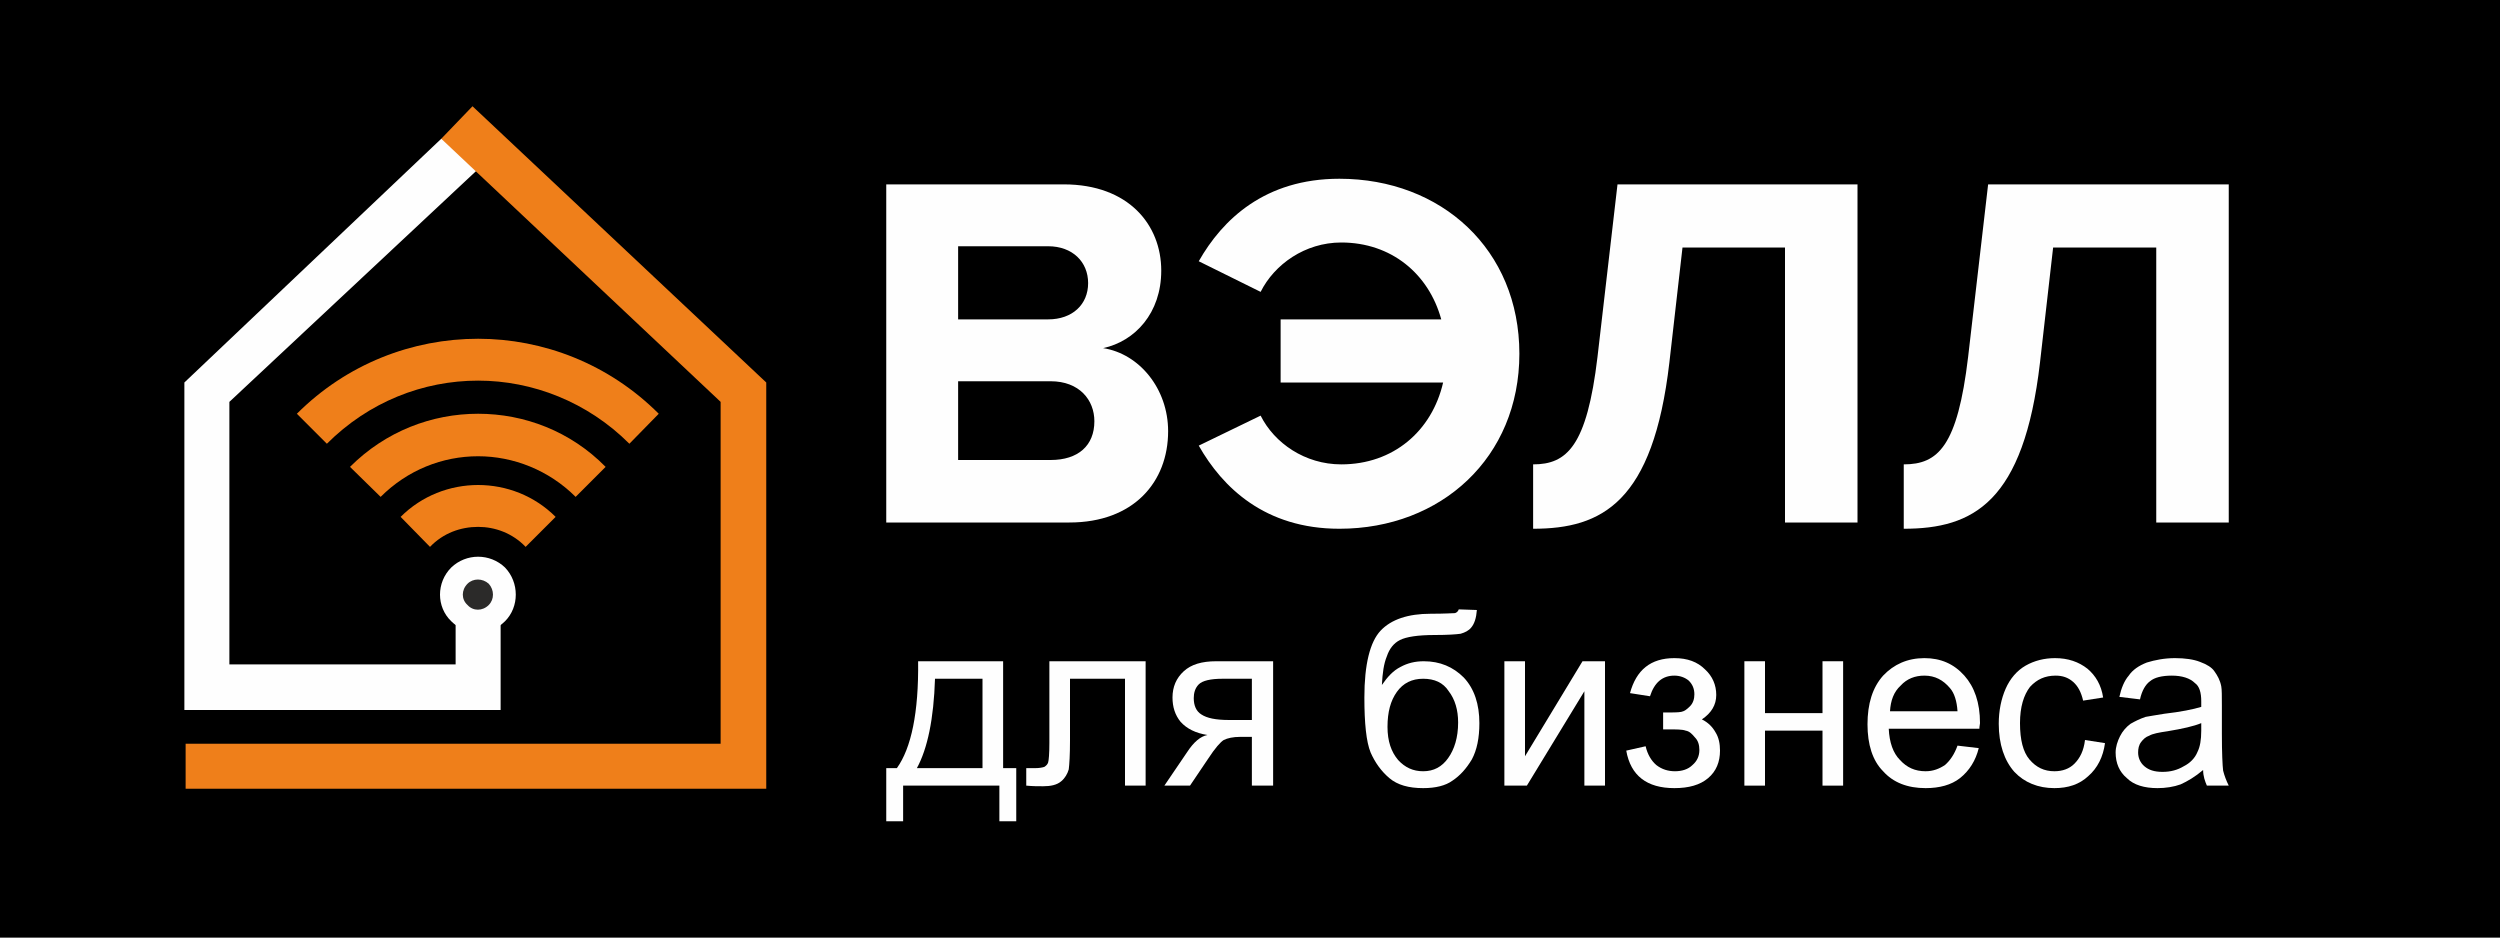 <?xml version="1.0" encoding="UTF-8"?> <svg xmlns="http://www.w3.org/2000/svg" xmlns:xlink="http://www.w3.org/1999/xlink" xml:space="preserve" width="40mm" height="15mm" version="1.1" style="shape-rendering:geometricPrecision; text-rendering:geometricPrecision; image-rendering:optimizeQuality; fill-rule:evenodd; clip-rule:evenodd" viewBox="0 0 4000 1500"><rect x="0" y="0" width="4000" height="1500" fill="#808080" stroke="none"/> <defs> <style type="text/css"> .str0 {stroke:#2B2A29;stroke-width:20} .fil3 {fill:#FEFEFE} .fil5 {fill:#2B2A29} .fil0 {fill:black} .fil1 {fill:#FEFEFE;fill-rule:nonzero} .fil2 {fill:#FEFEFE;fill-rule:nonzero} .fil4 {fill:#EF7F1A;fill-rule:nonzero} </style> </defs> <g id="Слой_x0020_1">  <rect class="fil0 str0" x="-459" y="-459" width="4848" height="2428"></rect> <path class="fil1" d="M1711 836c103,0 158,-65 158,-146 0,-68 -46,-124 -104,-133 51,-11 93,-56 93,-124 0,-73 -52,-138 -156,-138l-284 0 0 541 293 0zm-34 -325l-144 0 0 -117 144 0c39,0 64,25 64,59 0,34 -25,58 -64,58zm4 225l-148 0 0 -126 148 0c46,0 70,30 70,64 0,39 -26,62 -70,62z"></path> <path id="1" class="fil1" d="M2143 846c163,0 288,-114 288,-280 0,-167 -125,-280 -288,-280 -119,0 -187,65 -225,132l99 49c22,-44 71,-79 129,-79 80,0 140,50 160,123l-257 0 0 101 260 0c-18,78 -80,131 -163,131 -58,0 -107,-34 -129,-78l-99 48c38,67 106,133 225,133z"></path> <path id="2" class="fil1" d="M2453 846c110,0 192,-42 218,-266l21 -184 164 0 0 440 116 0 0 -541 -384 0 -32 276c-17,143 -49,172 -103,172l0 103z"></path> <path id="3" class="fil1" d="M3046 846c111,0 192,-42 218,-266l21 -184 165 0 0 440 116 0 0 -541 -385 0 -32 276c-17,143 -48,172 -103,172l0 103z"></path> <path class="fil1" d="M1469 1058l136 0 0 171 21 0 0 85 -27 0 0 -57 -154 0 0 57 -27 0 0 -85 17 0c23,-32 35,-89 34,-171zm27 28c-2,64 -12,112 -29,143l105 0 0 -143 -76 0z"></path> <path id="1" class="fil1" d="M1679 1058l154 0 0 199 -33 0 0 -171 -88 0 0 99c0,23 -1,38 -2,46 -2,7 -6,14 -12,19 -7,6 -17,8 -29,8 -8,0 -17,0 -27,-1l0 -28 15 0c6,0 11,-1 14,-2 3,-2 5,-4 6,-7 1,-3 2,-14 2,-31l0 -131z"></path> <path id="2" class="fil1" d="M2037 1058l0 199 -34 0 0 -78 -19 0c-11,0 -20,2 -26,5 -5,3 -14,13 -25,30l-29 43 -41 0 36 -53c11,-17 22,-26 33,-28 -19,-3 -33,-10 -43,-21 -9,-11 -13,-24 -13,-39 0,-17 6,-31 18,-42 12,-11 29,-16 52,-16l91 0zm-34 28l-47 0c-19,0 -32,3 -38,9 -6,6 -8,14 -8,22 0,12 4,21 12,26 9,6 23,9 45,9l36 0 0 -66z"></path> <path id="3" class="fil1" d="M2334 975l29 1c-1,13 -4,22 -9,28 -4,5 -10,8 -17,10 -7,1 -21,2 -41,2 -28,0 -46,3 -56,8 -10,5 -17,14 -21,26 -5,12 -7,27 -8,46 9,-13 18,-23 30,-29 11,-6 23,-9 37,-9 26,0 47,9 64,26 17,18 25,43 25,73 0,24 -4,43 -12,58 -9,15 -19,26 -31,34 -11,8 -27,12 -47,12 -23,0 -41,-5 -54,-16 -13,-11 -23,-25 -30,-41 -7,-17 -10,-47 -10,-88 0,-53 9,-89 26,-107 17,-18 44,-27 80,-27 23,0 36,-1 39,-1 3,-1 5,-3 6,-6zm-1 181c0,-20 -5,-37 -15,-50 -9,-14 -23,-20 -41,-20 -18,0 -32,7 -42,21 -10,14 -15,32 -15,56 0,23 6,40 17,53 11,12 24,18 40,18 17,0 30,-7 40,-21 10,-14 16,-33 16,-57z"></path> <polygon id="4" class="fil1" points="2407,1058 2440,1058 2440,1210 2532,1058 2568,1058 2568,1257 2535,1257 2535,1106 2443,1257 2407,1257 "></polygon> <path id="5" class="fil1" d="M2661 1167l0 -27c14,0 24,0 29,-1 5,-1 9,-4 14,-9 5,-5 7,-12 7,-19 0,-9 -3,-16 -9,-22 -6,-5 -14,-8 -23,-8 -19,0 -32,11 -39,33l-32 -5c10,-37 33,-56 71,-56 21,0 37,6 49,18 12,11 18,25 18,41 0,16 -8,29 -23,39 10,5 17,12 22,21 5,8 7,18 7,29 0,18 -6,33 -19,44 -13,11 -31,16 -54,16 -44,0 -70,-20 -77,-60l31 -7c3,13 9,23 17,30 9,7 19,10 30,10 11,0 21,-3 28,-10 7,-6 11,-14 11,-24 0,-8 -2,-15 -7,-20 -5,-6 -9,-10 -15,-11 -5,-2 -15,-2 -28,-2 -2,0 -4,0 -8,0z"></path> <polygon id="6" class="fil1" points="2791,1058 2824,1058 2824,1141 2916,1141 2916,1058 2949,1058 2949,1257 2916,1257 2916,1169 2824,1169 2824,1257 2791,1257 "></polygon> <path id="7" class="fil1" d="M3132 1193l34 4c-5,20 -15,36 -30,48 -14,11 -33,16 -55,16 -29,0 -52,-9 -68,-27 -17,-17 -25,-43 -25,-75 0,-33 8,-59 25,-78 17,-18 39,-28 66,-28 26,0 47,9 64,28 16,18 25,43 25,76 0,2 -1,5 -1,9l-145 0c1,22 7,39 18,50 11,12 24,18 41,18 12,0 22,-4 31,-10 8,-7 15,-17 20,-31zm-108 -55l108 0c-1,-16 -5,-29 -12,-37 -11,-13 -24,-20 -41,-20 -15,0 -28,5 -38,16 -11,10 -16,24 -17,41z"></path> <path id="8" class="fil1" d="M3336 1184l32 5c-3,22 -12,40 -27,53 -14,13 -32,19 -54,19 -26,0 -48,-9 -64,-26 -16,-18 -25,-44 -25,-77 0,-21 4,-40 11,-56 7,-16 18,-29 32,-37 14,-8 30,-12 47,-12 21,0 38,6 52,17 13,11 22,26 25,46l-32 5c-3,-13 -8,-23 -16,-30 -8,-7 -17,-10 -28,-10 -17,0 -30,6 -41,18 -10,13 -16,32 -16,58 0,27 5,46 15,58 11,13 24,19 40,19 13,0 24,-4 32,-12 9,-9 15,-21 17,-38z"></path> <path id="9" class="fil1" d="M3525 1232c-13,11 -25,18 -36,23 -11,4 -24,6 -37,6 -21,0 -38,-5 -49,-16 -12,-10 -18,-24 -18,-41 0,-9 3,-18 7,-26 4,-8 10,-15 17,-20 7,-4 15,-8 24,-11 7,-1 16,-3 30,-5 26,-3 46,-7 59,-11 0,-5 0,-8 0,-9 0,-14 -3,-24 -10,-29 -8,-8 -21,-12 -37,-12 -16,0 -28,3 -35,9 -7,5 -13,15 -16,29l-33 -4c3,-14 8,-26 15,-34 6,-9 16,-16 29,-21 13,-4 28,-7 45,-7 16,0 30,2 40,6 11,4 19,9 23,15 5,7 9,14 11,24 1,5 1,16 1,31l0 45c0,31 1,51 2,59 2,8 5,16 9,24l-35 0c-3,-7 -6,-15 -6,-25zm-3 -75c-12,5 -30,9 -54,13 -14,2 -24,4 -29,7 -6,2 -10,6 -13,10 -4,5 -5,11 -5,17 0,8 3,16 10,22 7,6 16,9 29,9 13,0 24,-3 34,-9 10,-5 18,-13 22,-23 4,-8 6,-19 6,-34l0 -12z"></path> <polygon class="fil2" points="786,251 367,643 367,1063 729,1063 729,911 801,911 801,1136 295,1136 295,612 706,222 "></polygon> <path class="fil3" d="M722 908c24,-23 62,-23 86,0 23,24 23,63 0,86 -24,24 -62,24 -86,0 -24,-23 -24,-62 0,-86z"></path> <path class="fil4" d="M641 827c34,-34 79,-51 124,-51l0 0c45,0 90,17 124,51l-48 48c-21,-22 -49,-32 -76,-32l0 0c-28,0 -56,10 -77,32l-47 -48z"></path> <path class="fil4" d="M560 747c57,-57 131,-85 205,-85 74,0 148,28 204,85l-48 48c-43,-43 -100,-65 -156,-65 -57,0 -113,22 -156,65l-49 -48z"></path> <path class="fil4" d="M475 662c80,-80 185,-120 290,-120 104,0 209,40 289,120l-47 48c-67,-67 -155,-101 -242,-101 -88,0 -175,34 -242,101l-48 -48z"></path> <path class="fil5" d="M748 934c9,-9 24,-9 34,0 9,10 9,25 0,34 -10,10 -25,10 -34,0 -10,-9 -10,-24 0,-34z"></path> <polygon class="fil4" points="297,1190 1153,1190 1153,643 706,222 756,170 1226,612 1226,1262 297,1262 "></polygon> </g> </svg> 